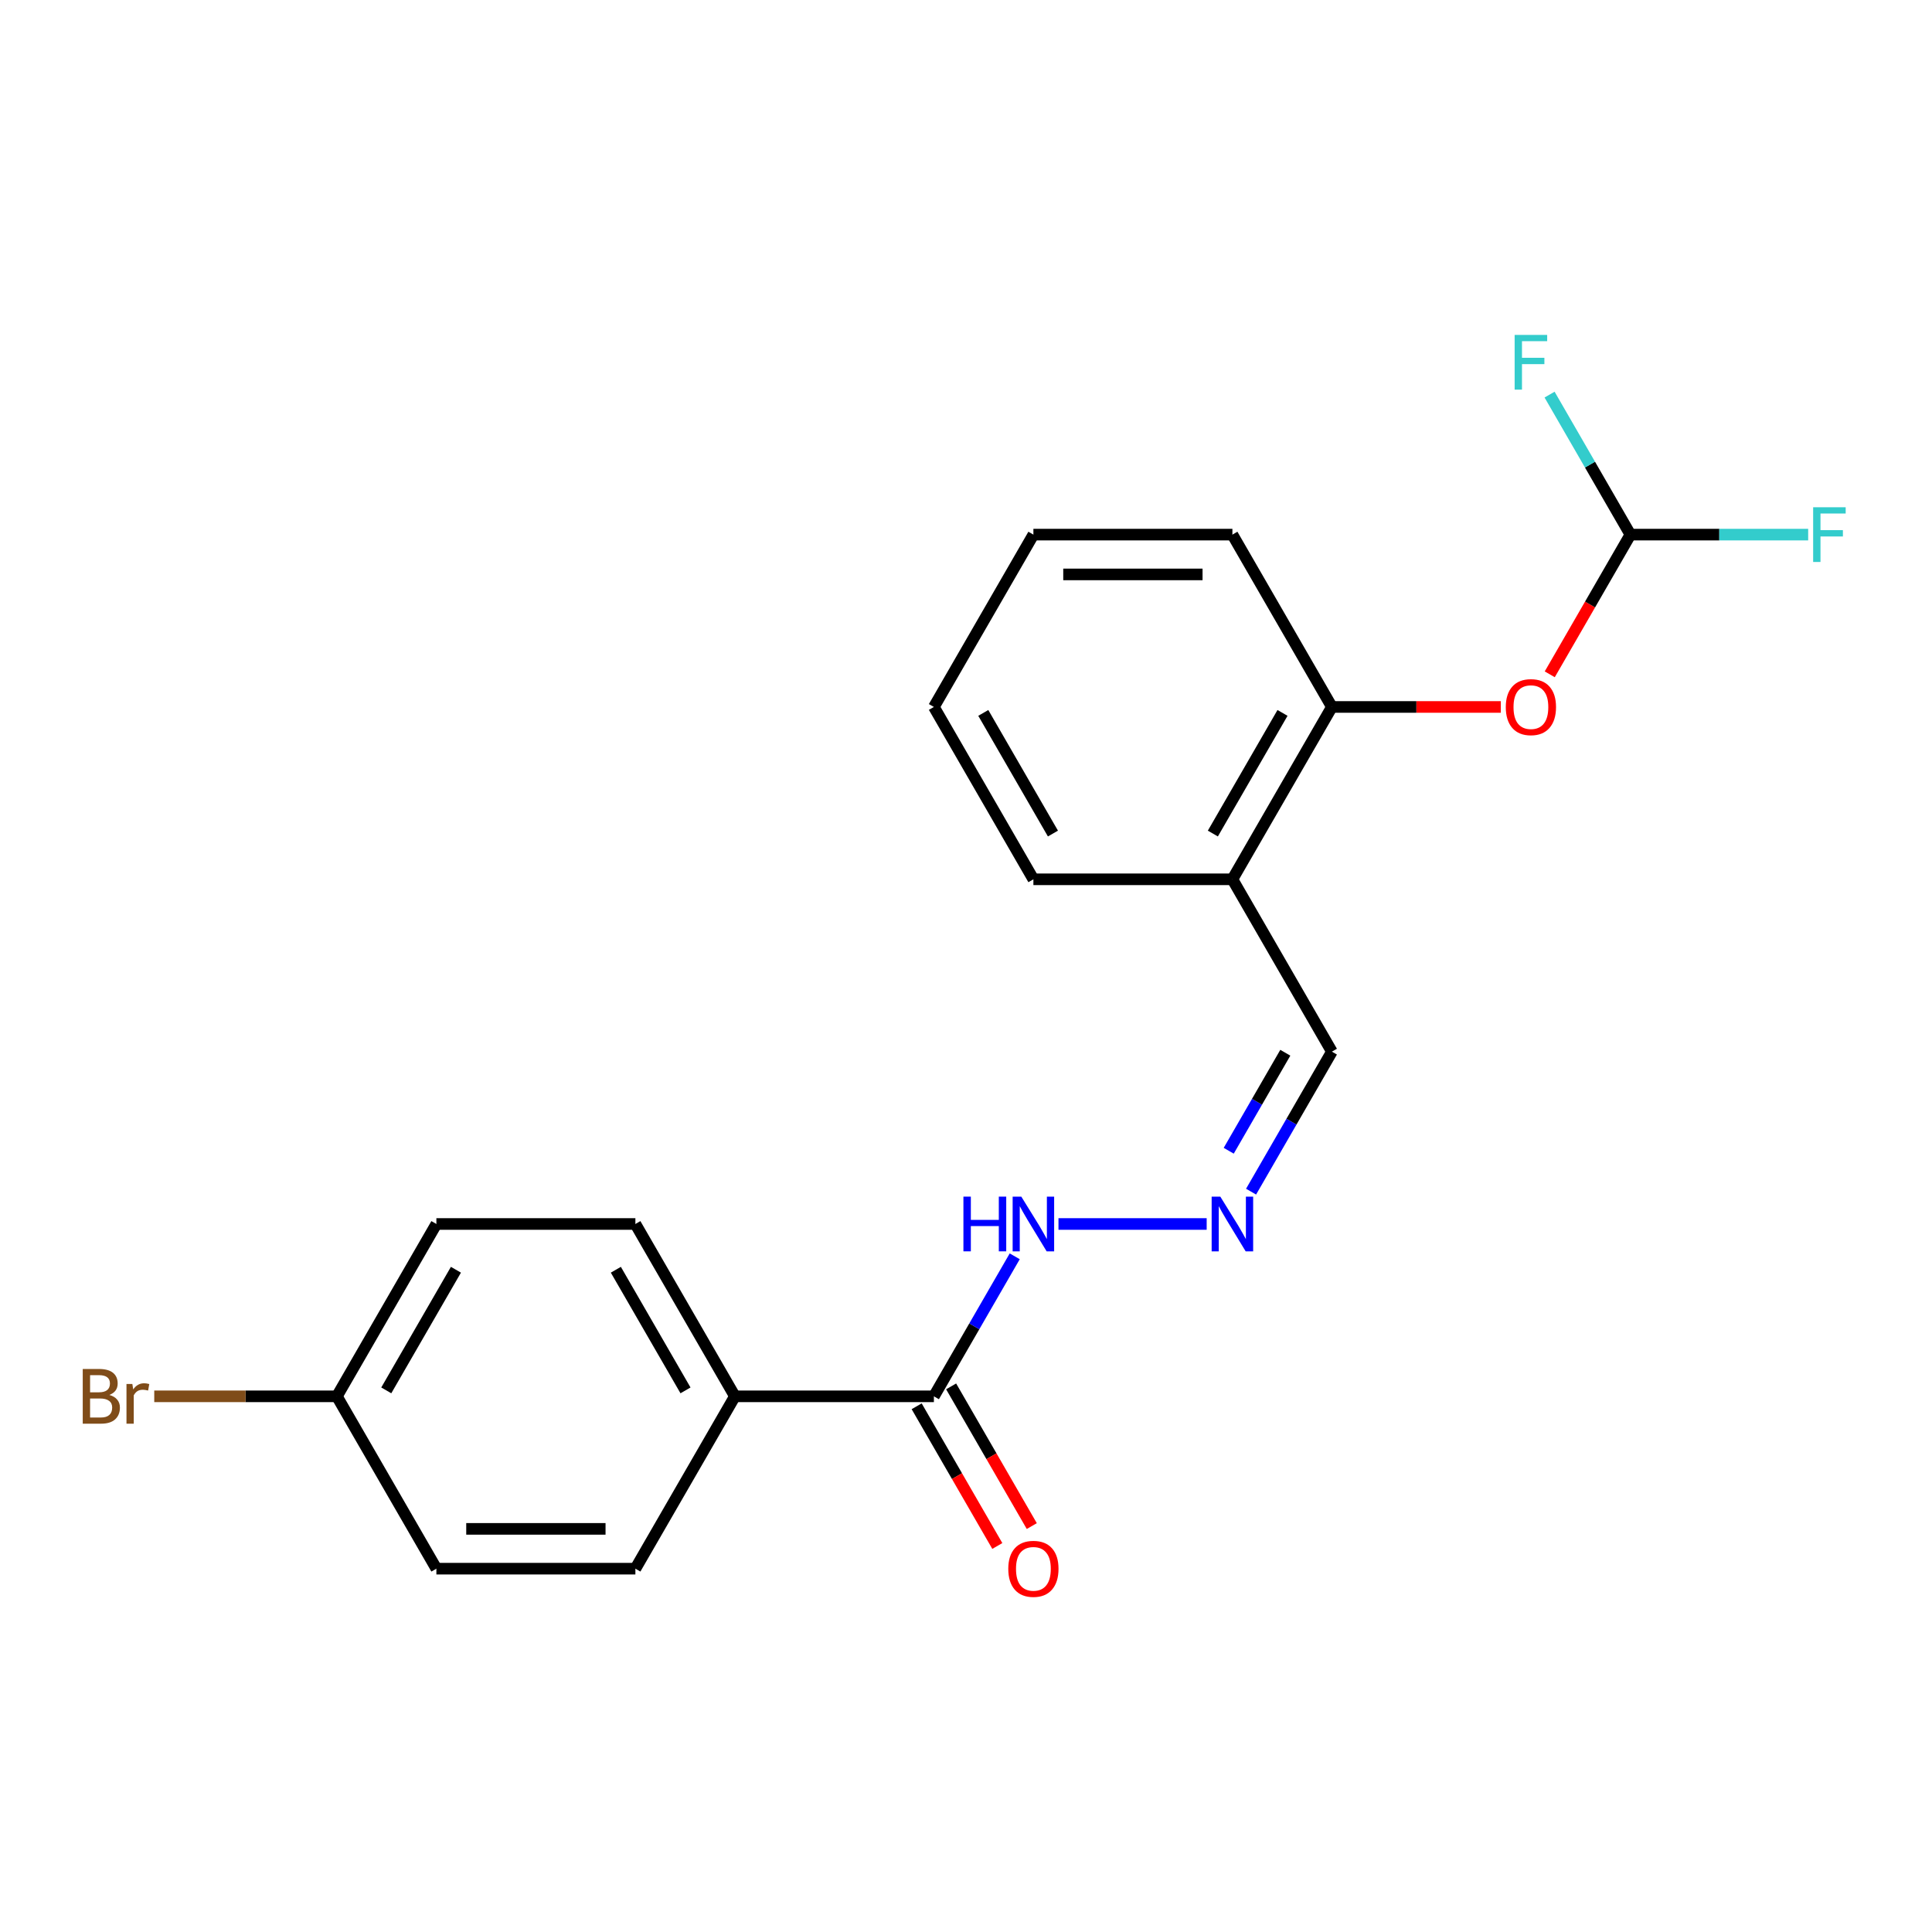 <?xml version='1.0' encoding='iso-8859-1'?>
<svg version='1.1' baseProfile='full'
              xmlns='http://www.w3.org/2000/svg'
                      xmlns:rdkit='http://www.rdkit.org/xml'
                      xmlns:xlink='http://www.w3.org/1999/xlink'
                  xml:space='preserve'
width='1000px' height='1000px' viewBox='0 0 1000 1000'>
<!-- END OF HEADER -->
<rect style='opacity:1.0;fill:#FFFFFF;stroke:none' width='1000' height='1000' x='0' y='0'> </rect>
<path class='bond-5' d='M 483.382,722.738 L 380.378,722.738' style='fill:none;fill-rule:evenodd;stroke:#000000;stroke-width:6px;stroke-linecap:butt;stroke-linejoin:miter;stroke-opacity:1' />
<path class='bond-6' d='M 483.382,722.738 L 504.302,686.504' style='fill:none;fill-rule:evenodd;stroke:#000000;stroke-width:6px;stroke-linecap:butt;stroke-linejoin:miter;stroke-opacity:1' />
<path class='bond-6' d='M 504.302,686.504 L 525.222,650.269' style='fill:none;fill-rule:evenodd;stroke:#0000FF;stroke-width:6px;stroke-linecap:butt;stroke-linejoin:miter;stroke-opacity:1' />
<path class='bond-7' d='M 474.462,727.888 L 495.336,764.043' style='fill:none;fill-rule:evenodd;stroke:#000000;stroke-width:6px;stroke-linecap:butt;stroke-linejoin:miter;stroke-opacity:1' />
<path class='bond-7' d='M 495.336,764.043 L 516.21,800.197' style='fill:none;fill-rule:evenodd;stroke:#FF0000;stroke-width:6px;stroke-linecap:butt;stroke-linejoin:miter;stroke-opacity:1' />
<path class='bond-7' d='M 492.303,717.588 L 513.177,753.742' style='fill:none;fill-rule:evenodd;stroke:#000000;stroke-width:6px;stroke-linecap:butt;stroke-linejoin:miter;stroke-opacity:1' />
<path class='bond-7' d='M 513.177,753.742 L 534.05,789.897' style='fill:none;fill-rule:evenodd;stroke:#FF0000;stroke-width:6px;stroke-linecap:butt;stroke-linejoin:miter;stroke-opacity:1' />
<path class='bond-0' d='M 776.82,365.921 L 733.105,365.921' style='fill:none;fill-rule:evenodd;stroke:#FF0000;stroke-width:6px;stroke-linecap:butt;stroke-linejoin:miter;stroke-opacity:1' />
<path class='bond-0' d='M 733.105,365.921 L 689.391,365.921' style='fill:none;fill-rule:evenodd;stroke:#000000;stroke-width:6px;stroke-linecap:butt;stroke-linejoin:miter;stroke-opacity:1' />
<path class='bond-3' d='M 802.149,349.026 L 823.023,312.872' style='fill:none;fill-rule:evenodd;stroke:#FF0000;stroke-width:6px;stroke-linecap:butt;stroke-linejoin:miter;stroke-opacity:1' />
<path class='bond-3' d='M 823.023,312.872 L 843.897,276.717' style='fill:none;fill-rule:evenodd;stroke:#000000;stroke-width:6px;stroke-linecap:butt;stroke-linejoin:miter;stroke-opacity:1' />
<path class='bond-1' d='M 689.391,365.921 L 637.889,455.126' style='fill:none;fill-rule:evenodd;stroke:#000000;stroke-width:6px;stroke-linecap:butt;stroke-linejoin:miter;stroke-opacity:1' />
<path class='bond-1' d='M 663.825,369.002 L 627.773,431.444' style='fill:none;fill-rule:evenodd;stroke:#000000;stroke-width:6px;stroke-linecap:butt;stroke-linejoin:miter;stroke-opacity:1' />
<path class='bond-18' d='M 689.391,365.921 L 637.889,276.717' style='fill:none;fill-rule:evenodd;stroke:#000000;stroke-width:6px;stroke-linecap:butt;stroke-linejoin:miter;stroke-opacity:1' />
<path class='bond-2' d='M 624.573,633.534 L 547.867,633.534' style='fill:none;fill-rule:evenodd;stroke:#0000FF;stroke-width:6px;stroke-linecap:butt;stroke-linejoin:miter;stroke-opacity:1' />
<path class='bond-8' d='M 647.551,616.799 L 668.471,580.564' style='fill:none;fill-rule:evenodd;stroke:#0000FF;stroke-width:6px;stroke-linecap:butt;stroke-linejoin:miter;stroke-opacity:1' />
<path class='bond-8' d='M 668.471,580.564 L 689.391,544.33' style='fill:none;fill-rule:evenodd;stroke:#000000;stroke-width:6px;stroke-linecap:butt;stroke-linejoin:miter;stroke-opacity:1' />
<path class='bond-8' d='M 635.986,595.628 L 650.63,570.264' style='fill:none;fill-rule:evenodd;stroke:#0000FF;stroke-width:6px;stroke-linecap:butt;stroke-linejoin:miter;stroke-opacity:1' />
<path class='bond-8' d='M 650.63,570.264 L 665.274,544.9' style='fill:none;fill-rule:evenodd;stroke:#000000;stroke-width:6px;stroke-linecap:butt;stroke-linejoin:miter;stroke-opacity:1' />
<path class='bond-11' d='M 843.897,276.717 L 889.901,276.717' style='fill:none;fill-rule:evenodd;stroke:#000000;stroke-width:6px;stroke-linecap:butt;stroke-linejoin:miter;stroke-opacity:1' />
<path class='bond-11' d='M 889.901,276.717 L 935.906,276.717' style='fill:none;fill-rule:evenodd;stroke:#33CCCC;stroke-width:6px;stroke-linecap:butt;stroke-linejoin:miter;stroke-opacity:1' />
<path class='bond-12' d='M 843.897,276.717 L 822.977,240.483' style='fill:none;fill-rule:evenodd;stroke:#000000;stroke-width:6px;stroke-linecap:butt;stroke-linejoin:miter;stroke-opacity:1' />
<path class='bond-12' d='M 822.977,240.483 L 802.057,204.248' style='fill:none;fill-rule:evenodd;stroke:#33CCCC;stroke-width:6px;stroke-linecap:butt;stroke-linejoin:miter;stroke-opacity:1' />
<path class='bond-4' d='M 637.889,455.126 L 689.391,544.33' style='fill:none;fill-rule:evenodd;stroke:#000000;stroke-width:6px;stroke-linecap:butt;stroke-linejoin:miter;stroke-opacity:1' />
<path class='bond-17' d='M 637.889,455.126 L 534.884,455.126' style='fill:none;fill-rule:evenodd;stroke:#000000;stroke-width:6px;stroke-linecap:butt;stroke-linejoin:miter;stroke-opacity:1' />
<path class='bond-9' d='M 380.378,722.738 L 328.876,633.534' style='fill:none;fill-rule:evenodd;stroke:#000000;stroke-width:6px;stroke-linecap:butt;stroke-linejoin:miter;stroke-opacity:1' />
<path class='bond-9' d='M 354.812,719.658 L 318.761,657.215' style='fill:none;fill-rule:evenodd;stroke:#000000;stroke-width:6px;stroke-linecap:butt;stroke-linejoin:miter;stroke-opacity:1' />
<path class='bond-10' d='M 380.378,722.738 L 328.876,811.942' style='fill:none;fill-rule:evenodd;stroke:#000000;stroke-width:6px;stroke-linecap:butt;stroke-linejoin:miter;stroke-opacity:1' />
<path class='bond-15' d='M 328.876,633.534 L 225.872,633.534' style='fill:none;fill-rule:evenodd;stroke:#000000;stroke-width:6px;stroke-linecap:butt;stroke-linejoin:miter;stroke-opacity:1' />
<path class='bond-14' d='M 328.876,811.942 L 225.872,811.942' style='fill:none;fill-rule:evenodd;stroke:#000000;stroke-width:6px;stroke-linecap:butt;stroke-linejoin:miter;stroke-opacity:1' />
<path class='bond-14' d='M 313.426,791.341 L 241.323,791.341' style='fill:none;fill-rule:evenodd;stroke:#000000;stroke-width:6px;stroke-linecap:butt;stroke-linejoin:miter;stroke-opacity:1' />
<path class='bond-13' d='M 174.37,722.738 L 225.872,811.942' style='fill:none;fill-rule:evenodd;stroke:#000000;stroke-width:6px;stroke-linecap:butt;stroke-linejoin:miter;stroke-opacity:1' />
<path class='bond-16' d='M 174.37,722.738 L 127.105,722.738' style='fill:none;fill-rule:evenodd;stroke:#000000;stroke-width:6px;stroke-linecap:butt;stroke-linejoin:miter;stroke-opacity:1' />
<path class='bond-16' d='M 127.105,722.738 L 79.841,722.738' style='fill:none;fill-rule:evenodd;stroke:#7F4C19;stroke-width:6px;stroke-linecap:butt;stroke-linejoin:miter;stroke-opacity:1' />
<path class='bond-21' d='M 174.37,722.738 L 225.872,633.534' style='fill:none;fill-rule:evenodd;stroke:#000000;stroke-width:6px;stroke-linecap:butt;stroke-linejoin:miter;stroke-opacity:1' />
<path class='bond-21' d='M 199.936,719.658 L 235.988,657.215' style='fill:none;fill-rule:evenodd;stroke:#000000;stroke-width:6px;stroke-linecap:butt;stroke-linejoin:miter;stroke-opacity:1' />
<path class='bond-19' d='M 534.884,455.126 L 483.382,365.921' style='fill:none;fill-rule:evenodd;stroke:#000000;stroke-width:6px;stroke-linecap:butt;stroke-linejoin:miter;stroke-opacity:1' />
<path class='bond-19' d='M 545,431.444 L 508.949,369.002' style='fill:none;fill-rule:evenodd;stroke:#000000;stroke-width:6px;stroke-linecap:butt;stroke-linejoin:miter;stroke-opacity:1' />
<path class='bond-22' d='M 637.889,276.717 L 534.884,276.717' style='fill:none;fill-rule:evenodd;stroke:#000000;stroke-width:6px;stroke-linecap:butt;stroke-linejoin:miter;stroke-opacity:1' />
<path class='bond-22' d='M 622.438,297.318 L 550.335,297.318' style='fill:none;fill-rule:evenodd;stroke:#000000;stroke-width:6px;stroke-linecap:butt;stroke-linejoin:miter;stroke-opacity:1' />
<path class='bond-20' d='M 483.382,365.921 L 534.884,276.717' style='fill:none;fill-rule:evenodd;stroke:#000000;stroke-width:6px;stroke-linecap:butt;stroke-linejoin:miter;stroke-opacity:1' />
<path  class='atom-1' d='M 779.395 366.001
Q 779.395 359.201, 782.755 355.401
Q 786.115 351.601, 792.395 351.601
Q 798.675 351.601, 802.035 355.401
Q 805.395 359.201, 805.395 366.001
Q 805.395 372.881, 801.995 376.801
Q 798.595 380.681, 792.395 380.681
Q 786.155 380.681, 782.755 376.801
Q 779.395 372.921, 779.395 366.001
M 792.395 377.481
Q 796.715 377.481, 799.035 374.601
Q 801.395 371.681, 801.395 366.001
Q 801.395 360.441, 799.035 357.641
Q 796.715 354.801, 792.395 354.801
Q 788.075 354.801, 785.715 357.601
Q 783.395 360.401, 783.395 366.001
Q 783.395 371.721, 785.715 374.601
Q 788.075 377.481, 792.395 377.481
' fill='#FF0000'/>
<path  class='atom-3' d='M 631.629 619.374
L 640.909 634.374
Q 641.829 635.854, 643.309 638.534
Q 644.789 641.214, 644.869 641.374
L 644.869 619.374
L 648.629 619.374
L 648.629 647.694
L 644.749 647.694
L 634.789 631.294
Q 633.629 629.374, 632.389 627.174
Q 631.189 624.974, 630.829 624.294
L 630.829 647.694
L 627.149 647.694
L 627.149 619.374
L 631.629 619.374
' fill='#0000FF'/>
<path  class='atom-7' d='M 498.664 619.374
L 502.504 619.374
L 502.504 631.414
L 516.984 631.414
L 516.984 619.374
L 520.824 619.374
L 520.824 647.694
L 516.984 647.694
L 516.984 634.614
L 502.504 634.614
L 502.504 647.694
L 498.664 647.694
L 498.664 619.374
' fill='#0000FF'/>
<path  class='atom-7' d='M 528.624 619.374
L 537.904 634.374
Q 538.824 635.854, 540.304 638.534
Q 541.784 641.214, 541.864 641.374
L 541.864 619.374
L 545.624 619.374
L 545.624 647.694
L 541.744 647.694
L 531.784 631.294
Q 530.624 629.374, 529.384 627.174
Q 528.184 624.974, 527.824 624.294
L 527.824 647.694
L 524.144 647.694
L 524.144 619.374
L 528.624 619.374
' fill='#0000FF'/>
<path  class='atom-8' d='M 521.884 812.022
Q 521.884 805.222, 525.244 801.422
Q 528.604 797.622, 534.884 797.622
Q 541.164 797.622, 544.524 801.422
Q 547.884 805.222, 547.884 812.022
Q 547.884 818.902, 544.484 822.822
Q 541.084 826.702, 534.884 826.702
Q 528.644 826.702, 525.244 822.822
Q 521.884 818.942, 521.884 812.022
M 534.884 823.502
Q 539.204 823.502, 541.524 820.622
Q 543.884 817.702, 543.884 812.022
Q 543.884 806.462, 541.524 803.662
Q 539.204 800.822, 534.884 800.822
Q 530.564 800.822, 528.204 803.622
Q 525.884 806.422, 525.884 812.022
Q 525.884 817.742, 528.204 820.622
Q 530.564 823.502, 534.884 823.502
' fill='#FF0000'/>
<path  class='atom-12' d='M 938.481 262.557
L 955.321 262.557
L 955.321 265.797
L 942.281 265.797
L 942.281 274.397
L 953.881 274.397
L 953.881 277.677
L 942.281 277.677
L 942.281 290.877
L 938.481 290.877
L 938.481 262.557
' fill='#33CCCC'/>
<path  class='atom-13' d='M 783.975 173.353
L 800.815 173.353
L 800.815 176.593
L 787.775 176.593
L 787.775 185.193
L 799.375 185.193
L 799.375 188.473
L 787.775 188.473
L 787.775 201.673
L 783.975 201.673
L 783.975 173.353
' fill='#33CCCC'/>
<path  class='atom-17' d='M 56.586 722.018
Q 59.306 722.778, 60.666 724.458
Q 62.066 726.098, 62.066 728.538
Q 62.066 732.458, 59.546 734.698
Q 57.066 736.898, 52.346 736.898
L 42.826 736.898
L 42.826 708.578
L 51.186 708.578
Q 56.026 708.578, 58.466 710.538
Q 60.906 712.498, 60.906 716.098
Q 60.906 720.378, 56.586 722.018
M 46.626 711.778
L 46.626 720.658
L 51.186 720.658
Q 53.986 720.658, 55.426 719.538
Q 56.906 718.378, 56.906 716.098
Q 56.906 711.778, 51.186 711.778
L 46.626 711.778
M 52.346 733.698
Q 55.106 733.698, 56.586 732.378
Q 58.066 731.058, 58.066 728.538
Q 58.066 726.218, 56.426 725.058
Q 54.826 723.858, 51.746 723.858
L 46.626 723.858
L 46.626 733.698
L 52.346 733.698
' fill='#7F4C19'/>
<path  class='atom-17' d='M 68.506 716.338
L 68.946 719.178
Q 71.106 715.978, 74.626 715.978
Q 75.746 715.978, 77.266 716.378
L 76.666 719.738
Q 74.946 719.338, 73.986 719.338
Q 72.306 719.338, 71.186 720.018
Q 70.106 720.658, 69.226 722.218
L 69.226 736.898
L 65.466 736.898
L 65.466 716.338
L 68.506 716.338
' fill='#7F4C19'/>
</svg>
